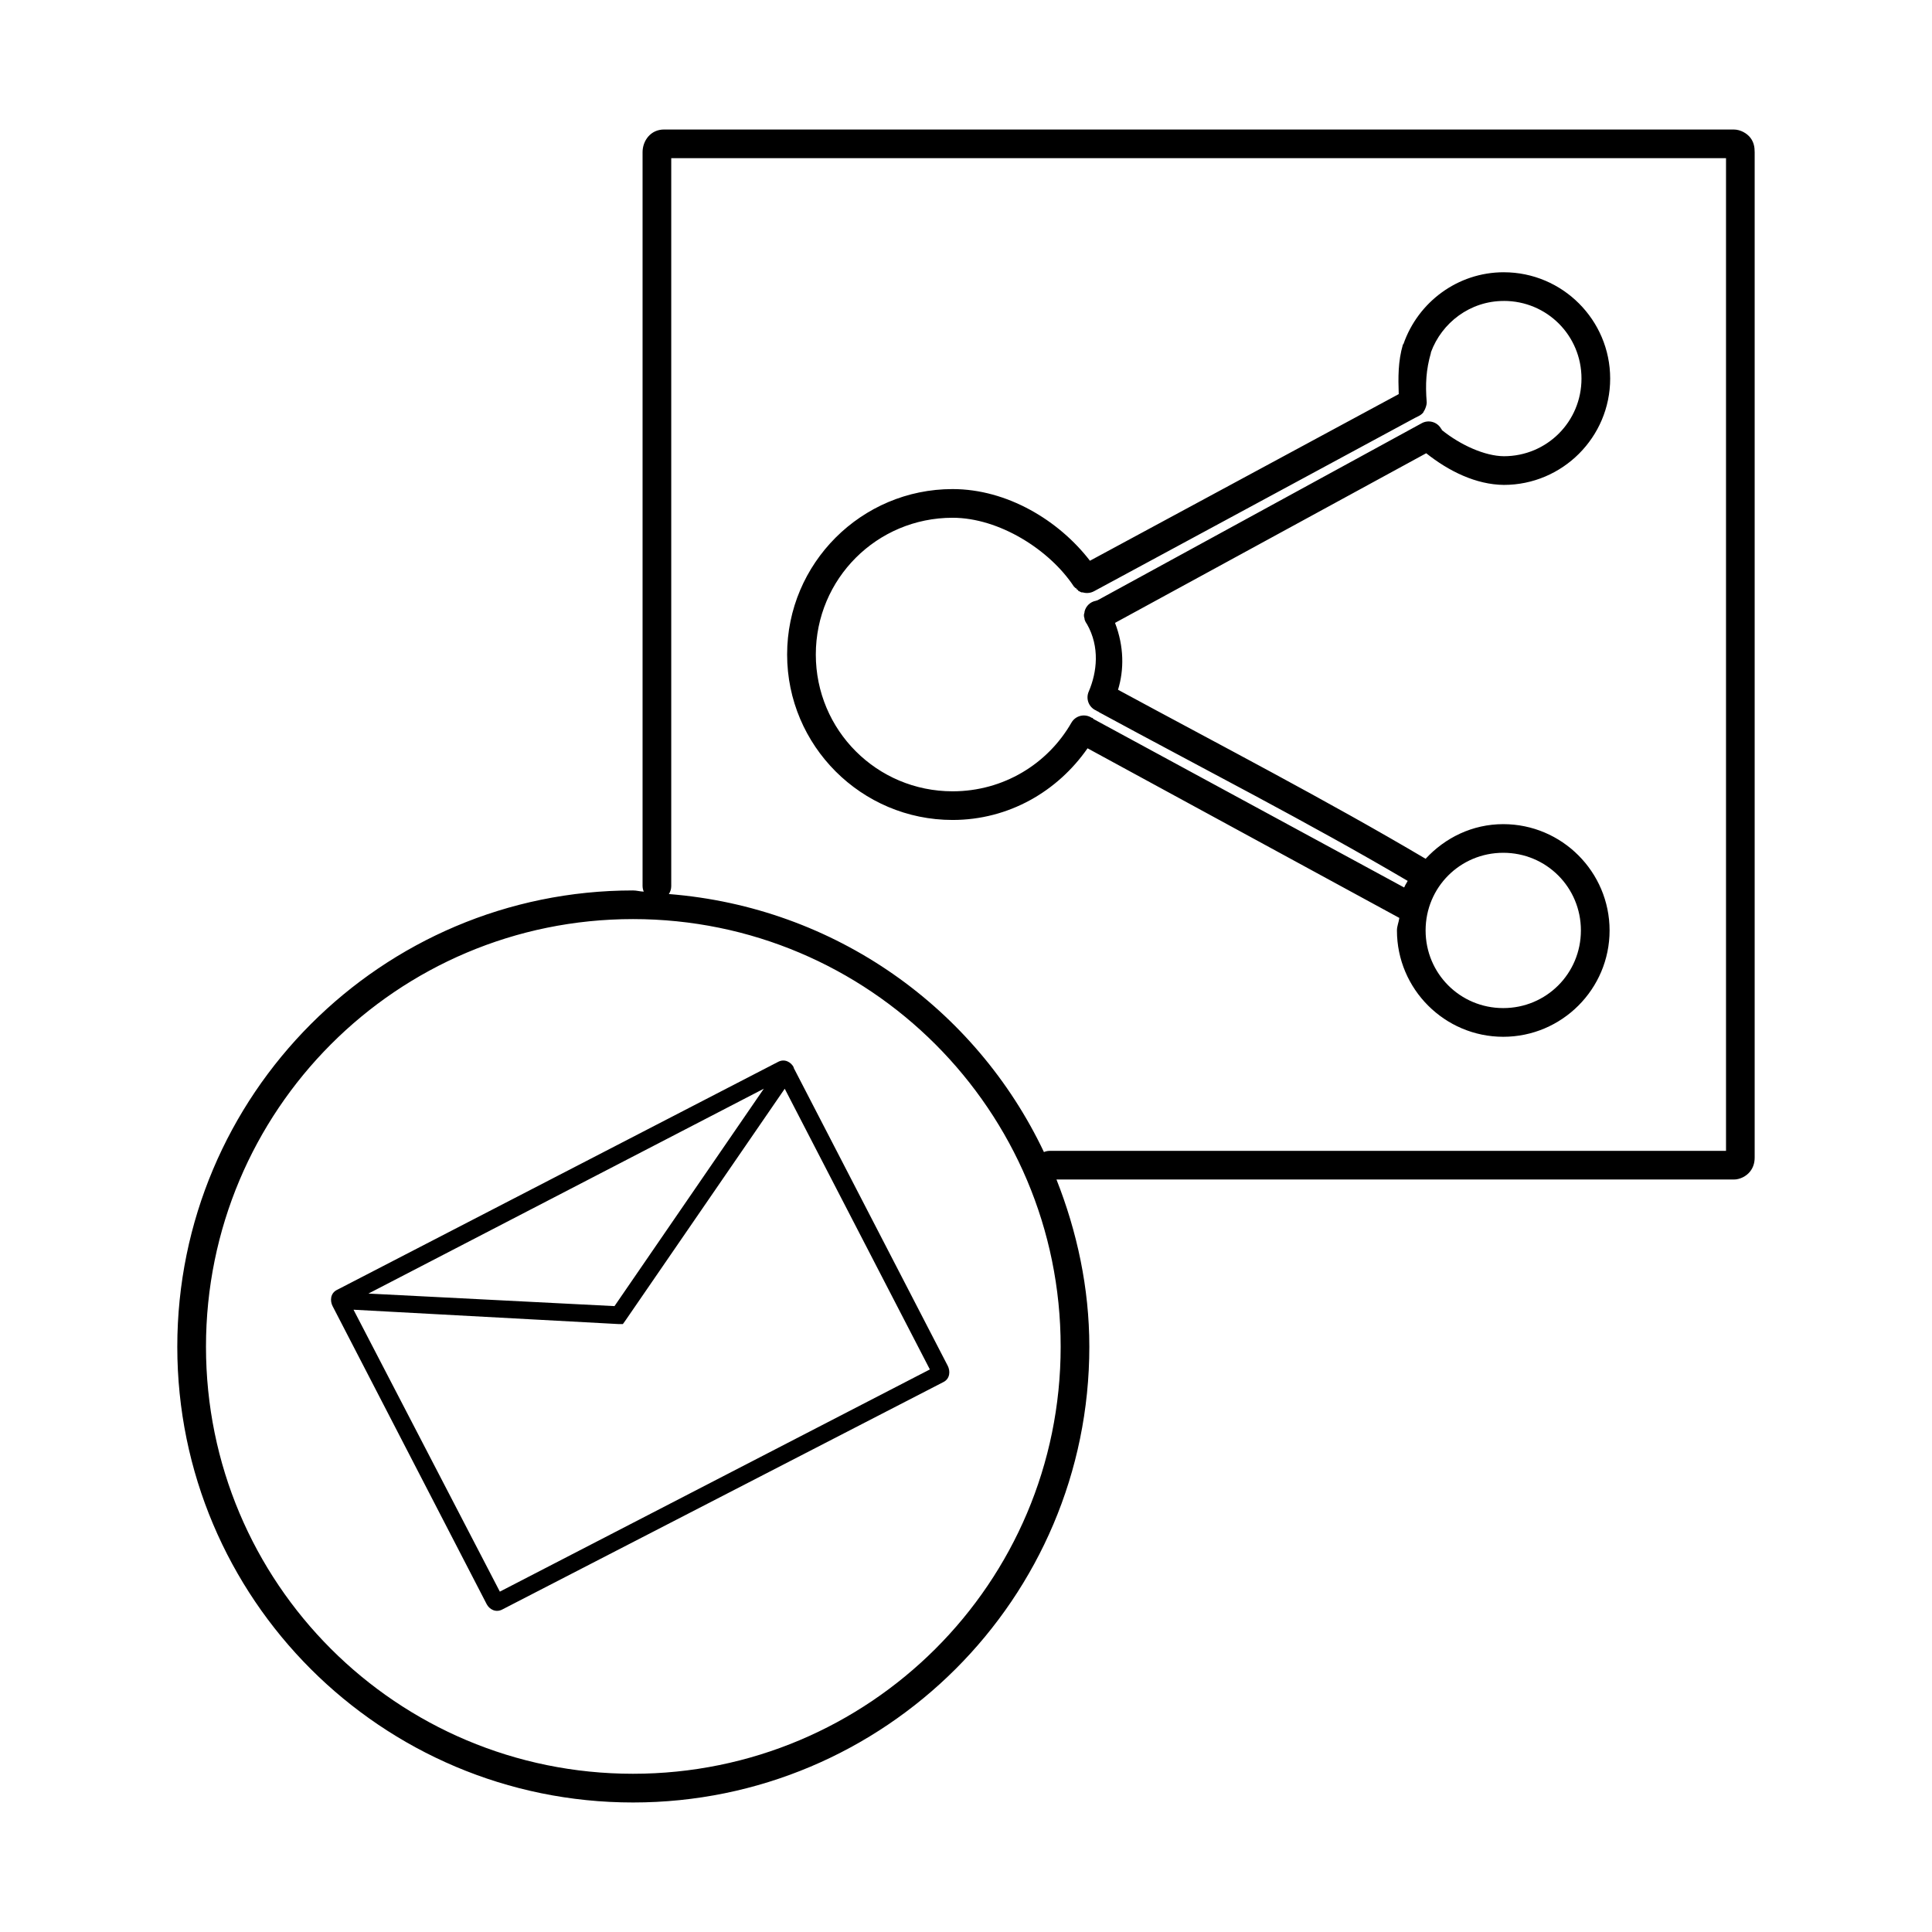 <?xml version="1.0" encoding="UTF-8"?>
<!-- Uploaded to: ICON Repo, www.svgrepo.com, Generator: ICON Repo Mixer Tools -->
<svg fill="#000000" width="800px" height="800px" version="1.1" viewBox="144 144 512 512" xmlns="http://www.w3.org/2000/svg">
 <path d="m350.22 425.4-116.66 60.305-0.312 0.156c-1.723 0.902-1.816 2.898-1.109 4.273l40.836 78.984c0.711 1.363 2.383 2.324 4.113 1.426l116.97-60.305c1.727-0.895 1.809-2.91 1.109-4.273l-40.836-78.984v-0.156c-0.711-1.363-2.383-2.324-4.113-1.426zm-3.801 7.121-39.57 57.613-65.211-3.324 104.79-54.293zm5.539 0 38.465 74.395-113.96 58.883-38.777-74.711 70.121 3.797h1.266l0.793-1.109 42.102-61.254zm-31.973-254.2c-3.629 0-5.699 3.035-5.699 6.016v194.53h0.004c0.012 0.492 0.117 0.977 0.312 1.426-0.969-0.023-1.875-0.316-2.848-0.316-66.711 0-120.77 54.219-120.77 120.93s54.059 120.77 120.77 120.77c66.711 0 120.93-54.059 120.93-120.77 0-15.645-3.285-30.594-8.707-44.32h179.49c1.684 0 3.344-0.902 4.273-2.059 0.93-1.156 1.266-2.418 1.266-3.797v-266.39c0-1.383-0.227-2.633-1.109-3.801-0.879-1.164-2.617-2.215-4.434-2.215h-283.48zm1.898 7.598h279.53v263.07h-179.34l0.004 0.004c-0.492 0.012-0.973 0.121-1.422 0.316-18.09-38.109-55.336-64.891-99.402-68.379 0.402-0.609 0.625-1.324 0.633-2.055v-192.95zm220.65 30.23c-12.289 0-22.754 7.965-26.59 18.992v0.008c-0.055 0.051-0.105 0.102-0.156 0.156-1.312 4.5-1.258 8.75-1.109 13.137l-81.832 44.16c-8.246-10.711-21.961-18.992-36.406-18.992-24.172 0-43.844 19.676-43.844 43.844s19.676 43.844 43.844 43.844c14.906 0 27.852-7.594 35.773-18.992l82.625 44.953c-0.141 1.141-0.633 2.144-0.633 3.324 0 15.527 12.648 28.176 28.176 28.176 15.527 0 28.176-12.648 28.176-28.176 0-15.527-12.648-28.176-28.176-28.176-8.172 0-15.418 3.594-20.578 9.18-26.383-15.602-54.457-30.137-81.516-44.793 1.633-5.324 1.605-11.469-0.793-17.727 27.496-14.996 54.973-29.953 82.465-44.953 5.945 4.727 13.172 8.32 20.578 8.391 15.527 0 28.176-12.648 28.176-28.176s-12.648-28.176-28.176-28.176zm0 7.598c11.422 0 20.578 9.156 20.578 20.578s-9.156 20.578-20.578 20.578c-5.019-0.047-11.473-2.934-16.461-6.965v0.004-0.16c-0.055-0.047-0.102-0.113-0.156-0.156-0.496-0.887-1.332-1.539-2.312-1.805-0.98-0.27-2.031-0.133-2.91 0.379-28.613 15.609-57.176 31.242-85.789 46.852-0.141 0.078-0.328 0.078-0.48 0.156v0.004c-1.477 0.27-2.656 1.387-3.008 2.848v0.16c-0.07 0.203-0.121 0.418-0.156 0.633v0.156c-0.004 0.105-0.004 0.211 0 0.316 0.035 0.215 0.086 0.426 0.156 0.633v0.16c0.133 0.457 0.348 0.887 0.637 1.266 3.457 6.086 2.668 12.742 0.473 17.887-0.418 0.941-0.434 2.012-0.047 2.969 0.387 0.953 1.148 1.711 2.106 2.094 0.051 0.055 0.102 0.109 0.156 0.16h0.156c0.148 0.117 0.309 0.223 0.477 0.316 27.223 14.777 55.449 29.184 81.676 44.637-0.18 0.371-0.449 0.766-0.633 1.109-0.215 0.402-0.102 0.336-0.312 0.633l-82.309-44.637c-0.051-0.055-0.102-0.109-0.156-0.16l-0.156-0.156c-0.051-0.004-0.105-0.004-0.156 0-0.871-0.578-1.945-0.77-2.965-0.531-1.02 0.242-1.895 0.891-2.418 1.797-6.246 10.918-17.988 18.203-31.5 18.203-20.066 0-36.246-16.184-36.246-36.246 0-20.066 16.184-36.246 36.246-36.246 12.336 0 25.703 8.469 32.133 18.203v-0.004c0.148 0.172 0.309 0.332 0.48 0.477h0.156c0.047 0.105 0.098 0.211 0.156 0.316 0.102 0.055 0.207 0.109 0.312 0.156v0.16c0.102 0.055 0.207 0.109 0.312 0.156 0.199 0.125 0.41 0.23 0.633 0.316h0.156 0.156c0.309 0.094 0.629 0.145 0.949 0.16 0.105 0.004 0.207 0.004 0.312 0 0.609-0.02 1.207-0.18 1.742-0.477l84.996-45.902 0.949-0.473h0.004c0.344-0.164 0.664-0.379 0.949-0.633 0.109-0.102 0.215-0.207 0.312-0.316 0.055-0.105 0.109-0.211 0.156-0.316 0.203-0.293 0.363-0.613 0.477-0.953 0.062-0.152 0.113-0.312 0.156-0.473 0.094-0.309 0.145-0.629 0.156-0.949-0.395-4.918-0.168-8.695 1.109-13.137v-0.156c2.891-7.863 10.398-13.613 19.309-13.613zm-0.156 146.25c11.422 0 20.578 9.156 20.578 20.578s-9.156 20.578-20.578 20.578-20.578-9.156-20.578-20.578 9.156-20.578 20.578-20.578zm-230.62 17.57c62.605 0 113.33 50.727 113.33 113.33 0 62.605-50.727 113.17-113.33 113.17s-113.17-50.566-113.17-113.17c0-62.605 50.566-113.33 113.17-113.33z"/>
</svg>